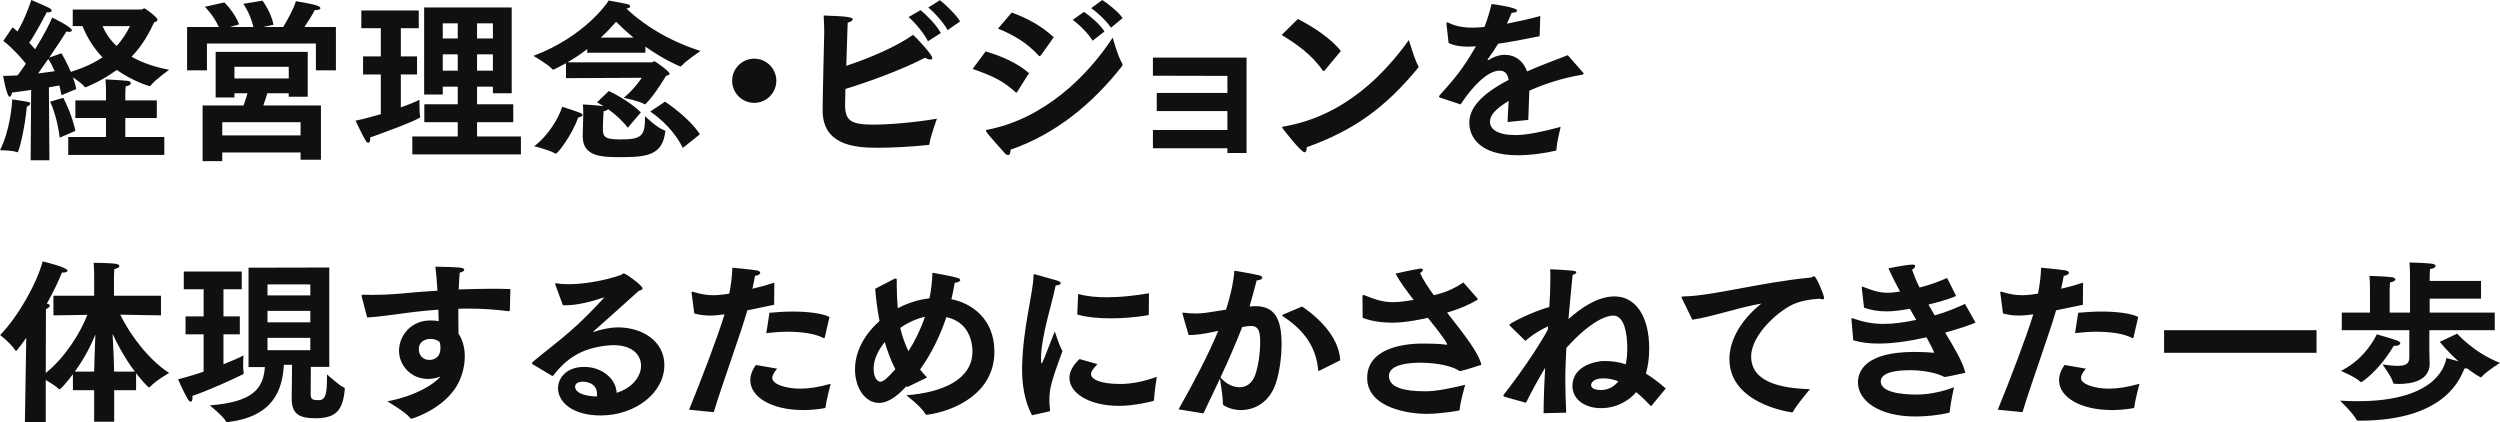 <svg viewBox="0 0 574.56 97.08" xmlns="http://www.w3.org/2000/svg" role="img" aria-label="経営理念・ビジョンを体現するためにかさねてきた一歩"><path d="m7.04 36.84.12-16.16c-1.44.2-2.92.4-4.4.6-.08.52-.28.96-.56.96-.64 0-1.48-4.72-1.48-4.8 1.08 0 2.2-.04 3.32-.12.64-.84 1.28-1.76 1.92-2.68-1.12-1.36-3.04-3.6-5.2-5.24l2.12-3.12c.4.28.76.6 1.12.96 1.84-3 3.16-7.12 3.2-7.24 4.08 1.76 4.68 2 4.68 2.4 0 .24-.24.44-.76.44-.12 0-.24-.04-.36-.04-.24.44-2.48 4.8-4.04 7.04.52.56.96 1.04 1.36 1.48 1.96-3.2 3.48-6.12 3.92-7.28 0 0 4.52 2.16 4.52 2.92 0 .2-.2.36-.6.36-.2 0-.4-.04-.64-.08-.2.32-1.92 3-3.96 6l2.8-1c.52.88 1.4 2.48 2.16 4.28 3.08-.96 5.44-2.12 7.28-3.32-2.04-2.16-3.56-4.6-4.6-7.2h-2.24v-3.8h15.72c.28 0 .52-.28.76-.28.2 0 3 2.08 3 2.6 0 .32-.36.52-.76.6-1.08 2.28-2.52 5.12-5.2 7.92 2.32 1.32 5.2 2.36 8.64 3 0 0-3.12 2.2-4.24 3.6-.08.12-.16.16-.24.16-.12 0-3.8-1.08-7.56-3.72-3.8 2.76-7.2 4-7.2 4-.08 0-.12-.04-.2-.12-.52-.68-1.72-1.52-2.68-2.2.32.92.6 1.84.76 2.72l-3.4 1.4c-.12-.68-.28-1.44-.48-2.24-.64.12-1.44.28-2.4.44l.12 16.76h-4.32zm8.64-1.24v-4.12h8.68v-4.36h-7.04v-4.04h7.04v-1.88s0-1.76-.12-2.96c0 0 3.96.2 5.16.36.44.08.68.28.68.48 0 .32-.36.64-1.2.76-.08.56-.08 1.8-.08 1.8v1.44h7.24v4.04h-7.24v4.36h8.96v4.12zm1.64-5.52-3.6 1.56c-.44-3.8-1.6-7.04-2.2-8.28l3.04-.88c.6 1.2 2.08 4.28 2.76 7.6zm-14.52-7.24c3.8.56 4.16.6 4.16.96 0 .2-.24.48-.8.72-.36 4.44-1.76 10.48-2.16 10.48-.04 0-.08 0-.16-.04-.88-.4-3.84-.44-3.84-.44 2.24-4.4 2.76-10.24 2.8-11.68zm27.08-16.84h-6.32c.72 1.64 1.76 3.2 3.24 4.56 1.48-1.6 2.36-3.16 3.08-4.56zm-21.12 10.88c1.52-.2 2.84-.36 3.8-.52-.44-1.04-.92-2.04-1.48-2.8-.76 1.08-1.56 2.24-2.32 3.32zm34.24-.72v-9.96h7.28c-1.2-2.72-3.2-4.64-3.2-4.64l4.48-1s2.24 2.08 3.4 5.04l-2.08.6h5.36c-.76-3.2-2.32-5.32-2.32-5.32l4.4-.72s1.84 2.28 2.56 5.52l-2.36.52h4.56c1.04-1.68 2.4-4.16 2.92-5.92 0 0 3.8.56 5.08 1.08.36.16.56.36.56.52 0 .24-.36.44-1.16.44h-.16c-.4.92-1.48 2.56-2.36 3.88h7.24v9.96h-4.6v-6.16h-25.04v6.16zm3.56 20.88v-12.8h9.4c.32-.8.64-1.88.92-2.8h-3v.96h-4.32v-10.48h21.16v10.32h-4.36v-.8h-4.92c-.24.72-.56 1.88-.92 2.8h13.24v12.48h-4.68v-1.68h-18v2zm7.32-19h12.48v-2.68h-12.48zm-2.8 13.08h18v-3.04h-18zm43.68 4.36v-4.12h10.44v-3.28h-7.68v-4.12h7.68v-4.04h-3.44v1.8h-4.28v-20h20.12v19.72h-4.32v-1.52h-3.64v4.04h8.32v4.12h-8.32v3.28h10.08v4.12zm-7.24-9.24v-9.12h-4.08v-4.16h4.08v-6.48h-4.48v-4.08h13.2v4.08h-4.12v6.48h3.72v4.16h-3.72v7.56c2.04-.72 3.64-1.4 4.28-1.76v.56c0 .88 0 2.52.16 3.28 0 .04.04.08.04.12 0 .6-11.16 4.6-11.56 4.72 0 .12.04.24.04.36 0 .6-.2.84-.44.84-.2 0-.44-.16-.6-.48-1.12-1.92-2.32-4.6-2.32-4.6 1.84-.36 3.84-.92 5.8-1.48zm22.12-17.4h3.64v-3.48h-3.64zm0 7.4h3.64v-3.76h-3.64zm-7.88-7.4h3.44v-3.48h-3.44zm0 7.4h3.44v-3.76h-3.44zm28.32 1.72v-3.44c-.36.2-2.68 1.48-2.96 1.48-.08 0-.12-.04-.2-.12-.88-1.04-4.32-3.04-4.32-3.04 11.84-4.48 17.08-12.28 17.28-12.72 0 0 3.48.6 4.48.88.28.08.48.28.48.44 0 .24-.24.44-.88.52 2.08 2 7.72 6.8 17.04 9.76 0 0-3.2 2.12-4.32 3.36-.12.12-.2.2-.32.2-.08 0-3.52-1.4-8.04-4.56v1.4h-13.36v-.84c-1.36 1.04-2.88 2.08-4.52 3.04h19.4c.2 0 .32-.24.52-.24.32 0 3.52 2.36 3.52 2.84 0 .24-.32.44-.8.48 0 0-2.48 4.28-4.68 6.48-.08.08-.12.08-.16.08-.08 0-.12 0-.16-.04-1.2-.72-4.72-1.44-4.72-1.44 2.56-2.12 4.12-4.6 4.12-4.6zm19.36 7.68 3.4-2.28c2.6 1.72 6.52 5 8 7.52l-3.92 3.12c-1.8-3.76-5.04-6.72-7.48-8.36zm-15.52 5.52.12-4.56v-.6c0-.56 0-1.36-.08-2 .4 0 3.28.2 4.76.4-.52-.32-1.04-.64-1.52-.88l2.72-2.6c2.12.96 5.6 3.08 7.36 4.92l-3 3.52c-1.2-1.6-2.84-3.08-4.52-4.28-.16.2-.52.4-1.04.48-.04.36-.08 1.28-.08 1.56 0 0-.08.96-.08 2.24 0 1.96.16 2.68 3.92 2.68 4.76 0 5.76-.6 5.76-4.96v-.4s2.68 2.68 4.48 3.28c.12.04.2.12.2.24 0 .08-.04.12-.04.2-.68 5.08-3.92 5.72-10.04 5.72-4.56 0-8.92-.08-8.92-4.8zm-4.72-6.64c4.48 1.48 4.68 1.56 4.68 1.88 0 .28-.44.52-1 .6-1.4 4-4.68 8.32-5.16 8.32-.04 0-.08-.04-.12-.04-1.28-.8-4.84-1.68-4.84-1.68 3.24-2.4 5.72-6.6 6.44-9.08zm8.88-15.88h7.52c-1.72-1.4-3.08-2.72-4-3.64-.92 1.04-2.08 2.32-3.52 3.64zm30.18 9.92c0-2.8 2.28-5.08 5.08-5.08s5.08 2.28 5.08 5.08-2.28 5.08-5.08 5.08-5.08-2.28-5.08-5.08zm45.08-16.84 2.68-1.68c1.08.8 3.76 3.36 4.64 4.88l-2.88 2c-.8-1.56-3-4.04-4.44-5.2zm-4.52 2.2 2.76-1.6c1.24 1.04 3.76 3.48 4.64 5.28l-2.96 1.88c-.68-1.52-2.88-4.24-4.44-5.56zm6.52 23.36s-1.48 3.92-1.72 5.76c0 .12-.08.28-.32.28-3.76.4-8.32.64-11.72.64-5.64 0-12.52-.84-12.52-8.6 0-3.08.36-17.36.36-17.36.04-1.28-.04-2.4-.12-4.44 5.68.2 6.68.4 6.68.88 0 .28-.44.6-1.16.76 0 .24-.04.48-.32 9.92 5.12-1.68 11.4-4.32 15.36-7.12.76.68 4.4 4.52 4.4 5.32 0 .24-.16.36-.44.36-.32 0-.76-.16-1.24-.4-5.64 2.92-13.2 5.6-18.28 7.16-.04 1.92-.08 3.24-.08 3.52 0 3.72 1.2 4.68 6.48 4.68 3.56 0 9.2-.44 14.64-1.36zm35.43-25.4 2.56-1.88c1.16.72 3.72 2.72 4.68 4.16l-2.68 2.2c-.96-1.44-3.04-3.48-4.56-4.48zm-4.24 2.68 2.6-1.84c1.24.84 3.6 2.76 4.72 4.52l-2.76 2.12c-.84-1.52-3-3.68-4.56-4.8zm-17.16 2 3.16-3.68c3.72 1.36 6.96 3.16 9.64 5.68l-2.96 4.16c-.12.12-.2.2-.28.2s-.12-.04-.2-.12c-2.6-2.88-5.6-4.68-9.36-6.24zm26.36 2.08s1.08 4.04 2.16 5.92c.08.12.08.24.08.32 0 .16-.04.28-.16.4-6.68 8.48-15.12 15.52-25.56 19.12 0 .76-.2 1.24-.56 1.24-.24 0-.52-.16-.84-.52-.92-1.08-3.44-3.76-4.16-4.84-.08-.12-.12-.2-.12-.24 0-.16.2-.2.44-.24 12.88-2.52 22.84-12.16 28.72-21.16zm-32.2 7.2 3-4.04c3.68 1.12 7.24 2.64 9.96 5l-2.68 4.28c-.08.12-.12.2-.24.2-.04 0-.12-.04-.2-.12-2.92-2.68-5.52-3.8-9.84-5.32zm41.44 18.24v-4.2h17.12v-4.36h-16.24v-4.16h16.24v-3.92l-17.12-.04v-4.16h21.52v21.92h-4.4v-1.08zm29.59-26.04 3.72-3.68c3.48 1.76 7.68 4.52 9.88 7.36l-3.76 4.52c-.08.04-.12.08-.2.08s-.16-.04-.24-.16c-2.44-3.56-6.04-6.12-9.4-8.12zm29.23 1.16s1.36 4.6 2.16 5.96c.04.08.08.16.08.24s-.04.12-.12.2c-7.4 8.96-14.52 14.28-25.6 18.24v.16c0 .56-.16 1-.48 1-.84 0-4.76-5.12-5-5.44-.12-.12-.16-.24-.16-.32s.08-.12.32-.16c14.28-2.4 23.56-12.56 28.8-19.88zm11.89 14.8-4.56-1.52c-.24-.08-.4-.16-.4-.28 0-.08.08-.2.2-.36 3.4-3.8 5.28-5.96 8.28-11.2-.2 0-.4 0-.6.04-.44 0-.84.04-1.2.04-1.68 0-3.12-.2-4.48-.84l-.48-4.36v-.16c0-.16.04-.24.16-.24.04 0 .16.04.32.12 1.76.88 3.84 1.12 5.56 1.12.76 0 1.64-.08 2.68-.16.6-1.48 1.16-3.32 1.64-5.28.8.08 5.88.8 5.88 1.52 0 .24-.48.48-1.28.52-.2.56-.64 1.52-1.08 2.48 2.28-.44 4.84-1 7.68-1.76l-.16 4.64c-3.72.76-6.88 1.36-9.52 1.72-.64 1.08-1.6 2.48-2.36 3.52-.04.04-.08.08-.08.12 0 .08.08.12.16.12s.16-.04.2-.08c1.36-.84 2.6-1.16 3.76-1.12 2.28.04 4.08 1.4 4.96 3.8 3.64-1.6 7.16-2.84 9.36-3.72l3.44 3.92c.12.16.2.24.2.32 0 .24-.44.28-.92.36-3.96.68-8 1.96-11.56 3.56-.04 1.76-.2 4.76-.24 6.72l-4.76.48c.04-1.52.16-3.32.24-4.84-3.36 2.04-4.28 3.44-4.28 4.8 0 1.68 1.72 3.04 5.84 3.04 2.64 0 6.24-.76 10.4-1.88 0 0-.92 3.6-.96 5.16 0 .24-.08.28-.24.32-2.2.52-5.56 1.04-8.68 1.04-8.72 0-11.12-4.2-11.12-7.48s2.6-6.48 9.04-9.84c-.28-1.6-1-2.12-2.08-2.12h-.04c-2.68 0-6.24 3.64-8.92 7.76zm-329.96 73.08.32-19.44c-.72 1-1.44 2-2.16 2.88-.04.08-.12.12-.16.12-.08 0-.12-.04-.2-.12-1.04-1.64-3.48-3.52-3.48-3.52 4.04-4.16 8.36-11.68 9.76-16.92.68.12 5.72 1.4 5.72 2.12 0 .24-.4.44-1 .44h-.28c-.6 1.56-1.84 4.2-3.48 7.16.48.08.68.24.68.44 0 .28-.36.6-.88.8l-.04 14.68c4.56-3.64 8.08-9.48 9.56-13.36l-7.8.12v-4.52h9.36v-4.6s0-1.72-.12-2.96c0 0 3.72 0 5.16.24.48.08.76.28.76.52s-.36.52-1.16.68c-.08.68-.08 1.72-.08 1.72v4.4h10.8v4.52l-9.36-.16c2.24 4.64 6.56 10.4 11.24 13.4 0 0-3.08 1.72-4.4 3.2-.08.08-.12.12-.2.12-.32 0-2.12-2.12-3-3.28v3.92h-5.04v7.24h-4.6v-7.24h-4.88v-3.68c-1.2 1.6-2.8 3.48-3.08 3.48-.04 0-.12-.04-.16-.08-.64-.64-2-1.48-3-2.08v9.76zm20.52-11.68h4.76c-2.36-3.12-4.08-6.4-5.12-8.68.16 2.88.32 6.56.36 8.68zm-9.04 0h4.44c.04-1.92.16-5.6.28-8.52-.88 2.2-2.4 5.32-4.72 8.52zm39.92-1.04v-22.84l18.56-.04v22.84h-4.24c0 2.6-.04 6.2-.04 6.4.04 1.04.44 1.24 1.76 1.24.2 0 .4 0 .56-.04 1.64-.36 1.36-3.72 1.44-5.88 0 0 2.88 2.64 3.88 3 .2.08.2.16.2.4-.44 4.84-1.96 6.68-6.76 6.68-3.72 0-5.44-1-5.44-4.48v-.12c0-1.96.08-5.44.08-7.68h-1.88c-.32 5.88-2.52 11.92-12.88 13.16-.04 0-.12.04-.16.04-.08 0-.2-.04-.24-.16-.64-1.24-3.76-3.72-3.76-3.72 10.04-.76 12.32-3.92 12.68-8.8zm-10.32 1.04v-8.56h-4.16v-4.12h4.16v-6.24h-4.56v-4.08h13.32v4.08h-4.2v6.24h3.76v4.12h-3.76v6.88c2.2-.88 3.92-1.64 4.6-2.04 0 0-.08 1.16-.08 2.28 0 .68.04 1.32.12 1.72v.12c0 .12-.04.16-.2.24-2.88 1.4-7.2 3.4-11.6 4.96.04.16.04.36.04.48 0 .52-.16.84-.4.84-.2 0-.44-.2-.68-.6-1.04-1.76-2.24-4.56-2.24-4.56 1.92-.48 3.96-1.08 5.88-1.76zm14.68-17.52h9.84v-2.52h-9.84zm0 6.2h9.84v-2.64h-9.84zm0 6.4h9.84v-2.84h-9.84zm22.9-7.52-1.24-4.76c-.04-.08-.04-.16-.04-.24 0-.16.08-.24.44-.24.72.04 1.52.04 2.32.04 1.84 0 3.84-.08 5.68-.24 2.48-.24 5.6-.52 9-.72-.12-2.04-.28-4-.48-5.52 5.56.12 6.64.16 6.64.72 0 .24-.4.56-1.04.64-.12 1.16-.16 2.48-.24 3.88 2.44-.08 4.96-.16 7.4-.16 1.52 0 3.04 0 4.48.08l-.12 4.88q-.04.2-.24.2c-3.12-.4-6.24-.6-9.24-.6-.8 0-1.6 0-2.36.04 0 2.08 0 4.08.04 5.72 1.04 1.52 1.44 3.44 1.44 5.32 0 .6-.04 4.2-2.36 7.48-3.52 4.96-9.88 6.76-9.88 6.76-.12 0-.24-.08-.32-.2-1.16-1.44-5.24-3.8-5.24-3.8 6.52-1.28 10.72-3.88 12.2-5.72-1.12.48-2.36.56-2.8.56-4.28 0-6.72-3.44-6.72-6.44 0-3.52 2.76-7 7.2-7 .68 0 1.32.04 1.92.16-.04-.84-.04-1.72-.08-2.64-3.32.24-6.32.6-8.8.96-2.16.28-5 .68-7.56.84zm16.72 5.72c-.52-.52-1.24-.8-2.2-.8-.36 0-2.64.12-2.64 2.4 0 1.24.84 2.44 2.4 2.44.84 0 2.44-.36 2.56-2.48v-.4c0-.4-.04-.76-.12-1.16zm25.67 7.64-4.4-2.64c-.08-.08-.12-.16-.12-.2 0-.36 3.76-3.12 7.12-5.92 4.68-3.88 8.04-7.6 9.44-9.12.04-.04.08-.04.08-.08h-.04s-.12 0-.2.04c-2.72.92-5.96 1.76-8.76 1.76h-.52l-1.76-4.8v-.12c0-.12.04-.16.12-.16h.08c.8.16 1.76.24 2.84.24 3.68 0 8.48-.88 11.92-2.08.44-.16.56-.4.8-.4.48 0 4.32 2.8 4.32 3.44 0 .28-.4.4-.92.6-3.04 2.76-7.44 6.68-10.28 9.2-.08.08-.12.12-.12.16s.04.04.08.04.12 0 .16-.04c1.2-.44 3.4-1 5.44-1 5.56 0 10.64 3.16 10.64 8.64 0 6.48-6.76 11.6-14.64 11.6-6.64 0-9.8-3.2-9.8-6.24 0-2.48 2.04-4.92 6.04-4.92s7.28 2.68 7.44 5.96c3.92-1.24 5.6-4.04 5.6-6.2 0-2.56-2.04-4.76-6.36-4.76-.64 0-1.32.08-2.04.16-5.12.68-8.6 2.72-11.68 6.72-.08.12-.16.2-.24.2s-.12-.04-.24-.08zm10.4 4.8c.04-.2.04-.4.04-.56 0-2.84-3.08-2.84-3.24-2.84-.48 0-1.8.08-1.8 1.2 0 .24.08 2.04 5 2.2zm38.95-14.56.72-4.68c1.72-.16 3.56-.28 5.32-.28 3.52 0 6.8.4 8.48 1.24l-1.08 4.68c-.04.12-.08.2-.16.2-.04 0-.08 0-.16-.04-1.88-1-4.92-1.44-8.2-1.44-1.6 0-3.28.12-4.92.32zm-2.4 7.32 4.88.84c-.72.88-1.12 1.56-1.12 2.12 0 1.48 3.12 2.48 6.48 2.48 1.84 0 4.12-.32 6.96-1.12 0 0-1.08 4.04-1.16 5.32-.04.12-.08.24-.24.28-1.8.32-3.44.44-4.92.44-7.28 0-12.16-3-12.16-6.84 0-1.12.4-2.32 1.28-3.52zm-9.68 10.84-5.68-.56c2.68-6.52 6.56-16.68 8.16-21.92-1.16.16-2.28.28-3.32.28-1.28 0-2.48-.16-3.64-.48l-.6-4.6c0-.08-.04-.16-.04-.24 0-.12.04-.16.16-.16.08 0 .16 0 .28.04 1.76.56 3.16.76 4.56.76.44 0 1.56 0 3.68-.36.36-1.8.64-3.68.72-5.96 0 0 4.28.4 5.52.6.64.12.88.36.88.56 0 .32-.48.64-1.2.72-.12.76-.36 1.88-.6 2.96 1.6-.36 3.32-.84 5.04-1.4l-.04 5.08c-2.08.44-4.2.88-6.16 1.28-1.4 5-5.52 16.2-7.72 23.4zm44.46-5.76-.16-.2c-1.48 1.56-3.8 3.84-6.32 3.84-3.2 0-5.52-3.48-5.52-7.68s2.2-8.08 5.64-11.16c-.52-2.68-.84-5.24-1-7.4l4.4-2.28c.12-.04.24-.08.32-.08.16 0 .24.08.24.4v1.12c0 1.84.08 3.6.24 5.32 2.2-1.16 4.68-2 7.28-2.28.4-1.88.6-3.84.68-5.88 0 0 4.2.72 5.56 1.12.56.16.84.36.84.56 0 .28-.44.52-1.28.64-.2 1.28-.48 2.52-.76 3.76 4.48.88 9.88 4.36 9.88 12.08 0 9.44-9 13.6-15.44 14.48-.24 0-.4-.04-.48-.24-.8-1.56-4.32-4.24-4.32-4.24 8.44-.64 15.2-3.68 15.2-10.08 0-1-.16-6.64-6-7.88-1.48 4.44-3.52 8.52-6.04 12.04.52.64 1.04 1.24 1.6 1.84zm.28-8.24c1.52-2.4 2.84-5.08 3.8-7.92-2 .44-3.96 1.36-5.68 2.56.44 1.88 1.08 3.68 1.88 5.36zm-3 4.12c-1-1.92-1.8-4.04-2.44-6.24-1.56 1.92-2.56 4.08-2.56 6.08 0 2.64 1.24 3.04 1.52 3.04.72 0 1.52-.68 3.48-2.88zm41.8-12.56.2-4.72c2.04.56 4.28.76 6.64.76 3.04 0 6.28-.36 9.64-.92l-.04 4.84c0 .12-.04.2-.16.2-2.6.44-5.6.72-8.52.72s-5.56-.24-7.76-.88zm.52 10.24 4.12 1.16c-.48.56-1.12 1.24-1.28 1.6-.12.24-.2.44-.2.68 0 1.32 2.44 2.28 6.64 2.28h.24c2.44 0 5.4-.6 8.24-1.64 0 0-.6 3.84-.64 5.36 0 .08-.08.16-.16.2-.28.08-4.4 1.12-7.8 1.12-7 0-11.48-2.96-11.48-6.44 0-1.96 1.48-3.52 2.32-4.32zm-7 12.04-3.92.88c-1.8-3.4-2.28-7.24-2.28-10.56v-.4c.16-9.12 2.48-16.68 2.64-21.16 0-.2.04-.32.16-.32s5.36 1.52 5.4 1.52c.44.16.68.36.68.56 0 .24-.36.48-1.16.52-.84 4.16-3.28 11.6-3.36 16.48 0 .88 0 1.44.12 1.44.16 0 .44-.72 3.04-7.36 0 0 1 3.24 1.76 4.52-2.52 6.88-3 8.56-3 11.28 0 .64.04 1.36.16 2.2v.08c0 .16-.08.28-.24.32zm54-22.36 4.16-1.76c5.2 3.56 8.52 7.92 8.76 12.36l-4.72 2.36c-.08.04-.16.08-.2.08-.08 0-.12-.08-.16-.24-.36-4.08-2.2-8.44-7.88-12.16-.28-.2-.4-.28-.4-.36s.16-.16.44-.28zm-18.52 22.8-5.72-.92c3.72-6.6 6.84-12.56 9.12-18.04-3.64.8-5.2.96-6.8.96-.36-1.08-1.44-4.92-1.44-5s.08-.16.2-.16c.08 0 .16.04.24.04.6.08 1.44.16 2.4.16 1.76 0 2.28-.08 7.2-.88.8-2.56 1.64-5.64 1.92-8.96 0 0 4.72.8 5.72 1.08.48.12.68.36.68.56 0 .28-.48.56-1.28.6-.36 1.28-1 3.84-1.64 6 .44-.04.88-.08 1.32-.08 4 0 6.04 2.28 6.04 8.64 0 3-.44 6.44-1.32 9.08-1.48 4.44-4.92 6.16-8 6.16-1.48 0-2.88-.4-3.96-1.08-.16-.08-.2-.16-.2-.36 0-1.48-.48-4.52-.68-5.8-1.16 2.52-2.44 5.12-3.8 8zm3.92-8.28c1.08 1.36 2.76 2.28 4.36 2.28 1.48 0 2.88-.8 3.6-2.8.72-1.96 1.16-5.08 1.16-7.52 0-1.88-.12-3.76-2.04-3.76-.8 0-1.4.12-2.08.24-1.52 3.84-3.12 7.56-5 11.56zm32.67-13.68-.04-5c0-.16.12-.24.24-.24.08 0 .12 0 .2.04 2.56 1.04 4.32 1.6 6.6 1.6.96 0 1.96-.08 3.16-.28l1.56-.24c-1.68-2.16-3.24-4.28-4.16-6.04 0 0 4.2-.96 5.48-1.12.12 0 .24-.04.32-.04.32 0 .48.12.48.28 0 .2-.2.48-.64.76.68 1.48 1.8 3.24 3.16 5.08l.48-.12c3.04-.76 4.6-1.72 6.32-2.8l3.24 3.68c.04.08.04.12.04.16 0 .08-.04.12-.08.16-1.8 1.08-4.24 2.12-6.56 2.8l-.4.12c3.6 4.6 7.32 9.24 7.88 12 0 0-3.88 1.28-4.68 1.4-.08 0-.16.04-.2.04-.08 0-.12-.04-.16-.04-2.6-1.64-7.04-1.88-9.04-1.88-2.2 0-7.16.28-7.16 3.04s3.8 3.52 8.2 3.52h.32c2.24 0 5.32-.6 9-1.48 0 0-1.08 3.76-1.24 5.48 0 .36-.08.44-.4.48-2.4.4-5.24.72-7.28.72-3.68 0-13.6-1.24-13.6-8.28 0-6.64 8-7.88 12.64-7.88h.68c1.32 0 3.4.04 4.68.24.12 0 .2.04.24.04.08 0 .12-.04.12-.08 0-.2-.08-.76-4.4-6.12-.8.2-5 1.12-8.08 1.12-2.24 0-4.76-.28-6.92-1.12zm37.54 19.52-4.76-1.32c-.28-.08-.44-.16-.44-.32 0-.08.04-.2.16-.32 3.16-4 7.52-10.2 10.04-14.8l.08-.8s-.08 0-.12.04c-1.32.6-3.68 1.96-5.08 3.32-.2-.2-3.48-3.4-3.48-3.4-.12-.12-.2-.2-.2-.32 0-.36 5.52-3.12 9.16-4.08.16-2.32.24-4.48.24-6.36 0-.84 0-1.6-.04-2.32 0 0 3.84.16 5.44.36.36.04.56.2.56.36 0 .2-.28.44-.84.56-.24 2.2-.6 6.2-.96 10.16 3.16-2.8 6.88-5.2 10.6-5.2 4.84 0 7.96 4.56 7.96 12 0 2-.24 4-.76 5.72 1.6 1 3.12 2.16 4.56 3.44l-3.16 3.84c-.08.12-.16.16-.24.16s-.12-.04-.16-.08c-1-1.08-2.08-2.16-3.24-3.08-1.56 1.88-4.4 3.68-8.12 3.68-3.44 0-6.52-1.84-6.52-5.12 0-4.96 6.12-5.72 7.2-5.72h.12c1.76 0 3.4.24 4.92.76.28-1.24.36-2.48.36-3.64 0-3.24-.6-7.56-3.24-7.56-1.48 0-5.16 1.2-10.76 7.44-.12 2.28-.24 4.72-.24 7.56 0 2.16.08 4.56.2 7.32l-5.2.12c.04-4.16.2-7.52.36-10.44-1.48 2.48-3 5.24-4.4 8.04zm21.24-4.92c-1.36-.56-2.56-.68-3.48-.68-2.08 0-2.8.88-2.8 1.56 0 .88 1.36 1.12 2.24 1.12 2.2 0 3.48-1.32 4.04-2zm16.99-14.16-2.28-4.68c-.12-.24-.2-.4-.2-.48 0-.16.16-.2.52-.2 6.72-.12 17.68-3.24 29.08-4.32.16 0 .32-.08.44-.16.16-.08.32-.16.44-.16.48 0 2.28 4.32 2.28 4.96 0 .24-.12.36-.32.36-.16 0-.4-.08-.64-.16-2.64.16-4.28.56-5.64 1.08-3.48 1.32-10.16 7.08-10.16 12.2 0 5.92 6.84 7.32 13.52 7.52 0 0-2.96 3.44-3.88 5.16-.08.12-.16.16-.24.16h-.12c-1.12-.16-14.28-2.24-14.28-12.24 0-4.12 2.4-8.8 7.36-12.76-5.4.92-11.08 3-15.88 3.72zm36.98 4.72-.4-4.68v-.2c0-.12 0-.2.12-.2.08 0 .2.04.4.12 2.32.8 4.48 1.2 6.88 1.2 2.16 0 4.56-.32 7.48-.92-.48-.84-.96-1.68-1.48-2.56-2.16.4-3.84.6-5.4.6-1.72 0-3.28-.24-5.12-.84l-.52-4.52c0-.2 0-.32.16-.32.04 0 .12.04.24.08 2.28.92 3.84 1.32 5.6 1.32.84 0 1.76-.12 2.8-.28-1-1.84-1.92-3.64-2.68-5.32 1.56-.36 4.72-.88 5.52-.88.44 0 .64.12.64.32 0 .24-.24.56-.72.88.48 1.36 1.04 2.72 1.72 4.08 2.68-.68 4.32-1.32 6.32-2.2l2 3.96c0 .08.04.12.04.16 0 .12-2.44 1.08-6.32 2 .48.84.96 1.68 1.44 2.48 2.96-.84 4.96-1.72 6.96-2.64l2.32 4.12s.08.08.08.12c0 .24-4.24 1.64-6.96 2.36 2.2 3.64 4.12 6.88 4.64 9.24 0 0-3.96.88-4.44.92-.12 0-.2.04-.28.04s-.12-.04-.24-.08c-1.6-.84-4.68-1.48-7.68-1.48-6.08 0-6.8 1.68-6.8 2.56 0 2.48 4.52 3.04 8.32 3.04 2.4 0 5.64-.56 8.52-1.68 0 0-.84 3.72-.96 5.52-.04.28-.08.32-.32.36-2.28.56-5.32.84-7.56.84-8.44 0-13.24-3.64-13.24-7.84 0-2.64 1.8-7 12.96-7 1.72 0 3.44.08 4.56.2-.24-.76-.92-2-1.76-3.56-4.12.92-7.8 1.44-11 1.44-2.16 0-4.12-.24-5.84-.76zm50.98-1.64.72-4.68c1.72-.16 3.56-.28 5.32-.28 3.52 0 6.8.4 8.48 1.24l-1.08 4.68c-.04.12-.08.2-.16.2-.04 0-.08 0-.16-.04-1.88-1-4.92-1.44-8.2-1.44-1.6 0-3.28.12-4.92.32zm-2.4 7.32 4.88.84c-.72.88-1.12 1.56-1.12 2.12 0 1.48 3.12 2.48 6.48 2.48 1.84 0 4.12-.32 6.96-1.12 0 0-1.08 4.04-1.16 5.32-.04.12-.08.24-.24.28-1.8.32-3.44.44-4.92.44-7.28 0-12.16-3-12.16-6.84 0-1.12.4-2.32 1.28-3.52zm-9.68 10.84-5.68-.56c2.68-6.52 6.56-16.68 8.16-21.92-1.16.16-2.28.28-3.32.28-1.28 0-2.48-.16-3.64-.48l-.6-4.6c0-.08-.04-.16-.04-.24 0-.12.04-.16.16-.16.08 0 .16 0 .28.04 1.76.56 3.16.76 4.56.76.44 0 1.56 0 3.68-.36.36-1.8.64-3.68.72-5.96 0 0 4.28.4 5.52.6.64.12.88.36.88.56 0 .32-.48.64-1.2.72-.12.76-.36 1.88-.6 2.96 1.6-.36 3.32-.84 5.04-1.4l-.04 5.08c-2.08.44-4.2.88-6.16 1.28-1.4 5-5.52 16.2-7.72 23.4zm32.54-13.64v-5.2h35.04v5.2zm40.84-5.2v-4.04h6.48v-5.28s0-1.8-.12-3.16c0 0 4 .12 5.2.32.52.08.76.28.76.48 0 .28-.4.56-1.24.72-.08.84-.08 2.2-.08 2.2v4.72h4.68v-8.28s0-1.72-.12-3.24c0 0 3.68.08 5.12.28.6.08.88.28.88.52 0 .28-.4.6-1.28.72-.08.8-.08 2.08-.08 2.08v.64h11.8v4.08h-11.8v3.2h14.96v4.04h-15c0 .36-.04.8-.04.8v3.32c0 1.96.08 3.24.08 3.56 0 3.84-3.96 4.68-7.08 4.68-.28 0-.6-.04-.88-.04-.24 0-.4 0-.44-.24-.28-1.28-2.44-4.2-2.44-4.2 1.16.16 2.44.32 3.48.32 1.52 0 2.68-.36 2.68-1.8v-6.4zm22.52 2.68 4-1.88s3.8 4.36 9.84 6.72c0 0-3.28 2.04-4.2 3.2-.08.08-.12.12-.2.12-.2 0-1.76-1-3.2-2.08-.16.04-.32.04-.56.04-.88 1.84-3.96 12-24.12 12h-.24c-.24 0-.36 0-.48-.24-.72-1.44-3.76-4.36-3.76-4.36 1.44.08 2.8.12 4.08.12 19.08 0 20.2-9.2 20.36-9.92 0 0 1.44.4 2.8.76-2.64-2.32-4.32-4.48-4.32-4.48zm-10.56.88c-3.44 5.84-7.36 8.4-7.52 8.4-.04 0-.12-.04-.2-.12-1-1.04-4.44-2.48-4.44-2.48 5.84-2.88 8.24-8.4 8.24-8.4s3.32.92 4.6 1.4c.56.2.8.44.8.64 0 .32-.52.6-1.16.6-.12 0-.2-.04-.32-.04z" fill="#101010"/></svg>
